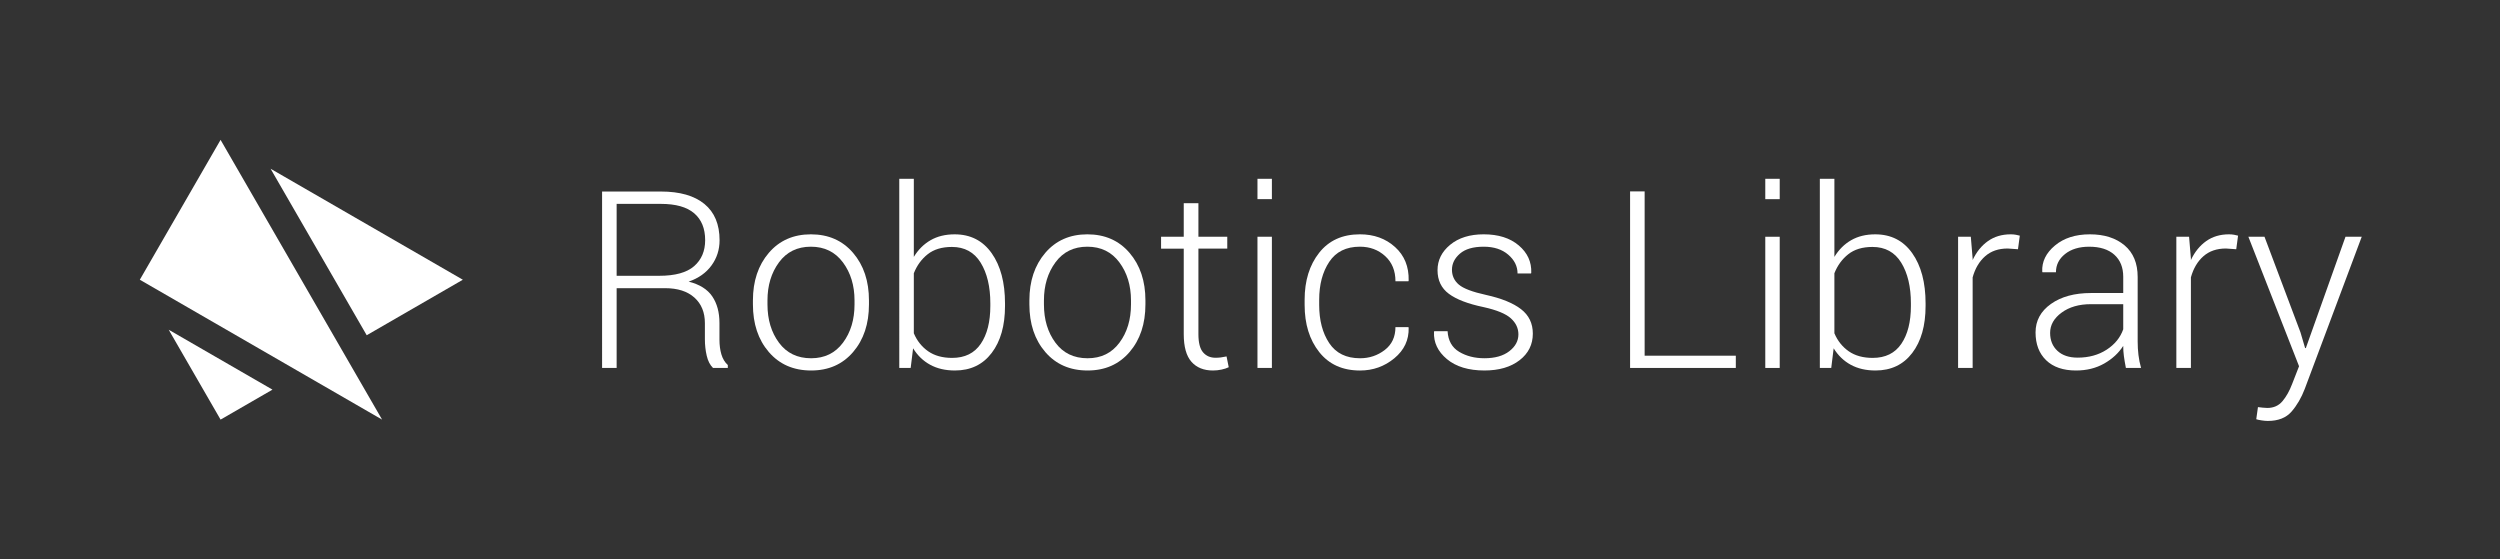 <?xml version="1.0" encoding="utf-8"?>
<!-- Generator: Adobe Illustrator 16.0.3, SVG Export Plug-In . SVG Version: 6.00 Build 0)  -->
<!DOCTYPE svg PUBLIC "-//W3C//DTD SVG 1.1//EN" "http://www.w3.org/Graphics/SVG/1.1/DTD/svg11.dtd">
<svg version="1.1" xmlns="http://www.w3.org/2000/svg" xmlns:xlink="http://www.w3.org/1999/xlink" x="0px" y="0px"
	 width="253.333px" height="56.693px" viewBox="0 0 253.333 56.693" enable-background="new 0 0 253.333 56.693"
	 xml:space="preserve">
<rect x="0" y="0" width="253.333" height="56.693" fill="#333333" stroke="none"/>
<g id="Layer_2">
	<g>
		<path fill="#FFFFFF" d="M62.486,29.201v8.085h-1.475V19.408h5.959c1.917,0,3.387,0.42,4.411,1.26
			c1.023,0.839,1.536,2.066,1.536,3.68c0,0.951-0.272,1.8-0.817,2.55c-0.545,0.75-1.317,1.296-2.316,1.64
			c1.106,0.279,1.902,0.776,2.39,1.493c0.487,0.717,0.731,1.616,0.731,2.697v1.684c0,0.557,0.065,1.057,0.196,1.499
			c0.131,0.442,0.348,0.803,0.651,1.081v0.295h-1.499c-0.303-0.295-0.516-0.708-0.639-1.241c-0.123-0.532-0.185-1.085-0.185-1.659
			v-1.634c0-1.097-0.354-1.963-1.063-2.599c-0.708-0.635-1.697-0.952-2.967-0.952H62.486z M62.486,27.947h4.313
			c1.614,0,2.793-0.326,3.539-0.977c0.745-0.651,1.118-1.53,1.118-2.636c0-1.18-0.371-2.087-1.112-2.722s-1.866-0.952-3.373-0.952
			h-4.485V27.947z"/>
		<path fill="#FFFFFF" d="M76.296,30.442c0-1.958,0.537-3.563,1.609-4.817c1.073-1.253,2.495-1.88,4.264-1.88
			c1.778,0,3.203,0.627,4.276,1.88c1.073,1.253,1.61,2.859,1.61,4.817v0.405c0,1.966-0.535,3.574-1.604,4.823
			s-2.488,1.874-4.257,1.874c-1.786,0-3.215-0.625-4.289-1.874c-1.073-1.249-1.609-2.857-1.609-4.823V30.442z M77.771,30.847
			c0,1.54,0.389,2.834,1.167,3.883s1.863,1.573,3.256,1.573c1.368,0,2.443-0.524,3.225-1.573s1.173-2.343,1.173-3.883v-0.405
			c0-1.516-0.393-2.802-1.179-3.858c-0.787-1.057-1.868-1.585-3.244-1.585c-1.376,0-2.453,0.528-3.231,1.585
			s-1.167,2.343-1.167,3.858V30.847z"/>
		<path fill="#FFFFFF" d="M101.841,31.007c0,1.991-0.451,3.578-1.352,4.761c-0.901,1.184-2.142,1.775-3.723,1.775
			c-0.966,0-1.804-0.194-2.513-0.583c-0.708-0.389-1.284-0.944-1.726-1.665l-0.246,1.991h-1.155V18.118h1.475v7.913
			c0.442-0.729,1.007-1.292,1.695-1.689s1.503-0.596,2.445-0.596c1.597,0,2.846,0.637,3.748,1.911
			c0.901,1.274,1.352,2.972,1.352,5.093V31.007z M100.354,30.749c0-1.696-0.328-3.074-0.983-4.135
			c-0.655-1.061-1.626-1.591-2.912-1.591c-1.016,0-1.835,0.248-2.458,0.744s-1.089,1.136-1.4,1.923v6.082
			c0.327,0.77,0.813,1.378,1.456,1.825c0.643,0.446,1.452,0.669,2.426,0.669c1.286,0,2.253-0.475,2.9-1.425
			c0.647-0.95,0.971-2.228,0.971-3.833V30.749z"/>
		<path fill="#FFFFFF" d="M104.311,30.442c0-1.958,0.537-3.563,1.609-4.817c1.073-1.253,2.495-1.88,4.264-1.88
			c1.778,0,3.203,0.627,4.276,1.88c1.073,1.253,1.61,2.859,1.61,4.817v0.405c0,1.966-0.535,3.574-1.604,4.823
			s-2.488,1.874-4.257,1.874c-1.786,0-3.215-0.625-4.289-1.874c-1.073-1.249-1.609-2.857-1.609-4.823V30.442z M105.786,30.847
			c0,1.54,0.389,2.834,1.167,3.883s1.863,1.573,3.256,1.573c1.368,0,2.443-0.524,3.225-1.573s1.173-2.343,1.173-3.883v-0.405
			c0-1.516-0.393-2.802-1.179-3.858c-0.787-1.057-1.868-1.585-3.244-1.585c-1.376,0-2.453,0.528-3.231,1.585
			s-1.167,2.343-1.167,3.858V30.847z"/>
		<path fill="#FFFFFF" d="M121.439,20.587v3.403h2.924v1.205h-2.924v8.662c0,0.869,0.157,1.485,0.473,1.849
			c0.315,0.365,0.735,0.547,1.26,0.547c0.18,0,0.354-0.01,0.522-0.031c0.168-0.02,0.367-0.055,0.596-0.104l0.221,1.094
			c-0.197,0.098-0.44,0.178-0.731,0.24c-0.291,0.062-0.58,0.092-0.866,0.092c-0.934,0-1.661-0.294-2.181-0.884
			c-0.521-0.59-0.78-1.524-0.78-2.802v-8.662h-2.298v-1.205h2.298v-3.403H121.439z"/>
		<path fill="#FFFFFF" d="M128.885,20.182h-1.462v-2.064h1.462V20.182z M128.885,37.286h-1.462V23.991h1.462V37.286z"/>
		<path fill="#FFFFFF" d="M137.818,36.303c0.942,0,1.775-0.278,2.5-0.835c0.725-0.557,1.087-1.331,1.087-2.322h1.314l0.025,0.074
			c0.033,1.229-0.451,2.257-1.45,3.084c-1,0.828-2.158,1.241-3.477,1.241c-1.77,0-3.147-0.622-4.135-1.867s-1.48-2.838-1.48-4.78
			V30.38c0-1.933,0.491-3.522,1.475-4.768c0.983-1.245,2.359-1.868,4.128-1.868c1.425,0,2.613,0.43,3.563,1.29
			c0.95,0.86,1.409,1.991,1.376,3.392L142.72,28.5h-1.314c0-1.065-0.348-1.915-1.044-2.55s-1.548-0.952-2.556-0.952
			c-1.393,0-2.429,0.512-3.109,1.536c-0.68,1.024-1.02,2.306-1.02,3.846v0.516c0,1.564,0.34,2.856,1.02,3.876
			C135.377,35.793,136.417,36.303,137.818,36.303z"/>
		<path fill="#FFFFFF" d="M153.865,33.882c0-0.623-0.256-1.166-0.768-1.628c-0.512-0.462-1.436-0.841-2.771-1.136
			c-1.573-0.328-2.742-0.776-3.508-1.346c-0.766-0.569-1.149-1.366-1.149-2.39c0-1.016,0.428-1.876,1.284-2.581
			c0.856-0.704,1.989-1.057,3.397-1.057c1.483,0,2.667,0.375,3.551,1.125s1.306,1.673,1.266,2.771l-0.025,0.074h-1.364
			c0-0.729-0.313-1.364-0.94-1.904s-1.456-0.811-2.488-0.811c-1.065,0-1.868,0.233-2.408,0.7c-0.541,0.467-0.811,1.012-0.811,1.634
			c0,0.606,0.231,1.108,0.694,1.505s1.386,0.748,2.771,1.05c1.556,0.344,2.734,0.823,3.532,1.438
			c0.799,0.615,1.198,1.442,1.198,2.482c0,1.105-0.449,2.005-1.346,2.697c-0.897,0.692-2.083,1.038-3.557,1.038
			c-1.614,0-2.881-0.385-3.803-1.155s-1.358-1.688-1.309-2.752l0.024-0.074h1.352c0.058,0.958,0.449,1.655,1.174,2.089
			c0.725,0.435,1.579,0.651,2.562,0.651c1.065,0,1.905-0.238,2.519-0.713C153.558,35.115,153.865,34.545,153.865,33.882z"/>
		<path fill="#FFFFFF" d="M166.656,36.044h9.24v1.241h-10.714v-17.89h1.474V36.044z"/>
		<path fill="#FFFFFF" d="M180.344,20.182h-1.462v-2.064h1.462V20.182z M180.344,37.286h-1.462V23.991h1.462V37.286z"/>
		<path fill="#FFFFFF" d="M195.125,31.007c0,1.991-0.451,3.578-1.352,4.761c-0.901,1.184-2.142,1.775-3.723,1.775
			c-0.966,0-1.804-0.194-2.513-0.583c-0.708-0.389-1.284-0.944-1.726-1.665l-0.246,1.991h-1.155V18.118h1.475v7.913
			c0.442-0.729,1.007-1.292,1.695-1.689s1.503-0.596,2.445-0.596c1.597,0,2.846,0.637,3.748,1.911
			c0.901,1.274,1.352,2.972,1.352,5.093V31.007z M193.638,30.749c0-1.696-0.328-3.074-0.983-4.135
			c-0.655-1.061-1.626-1.591-2.912-1.591c-1.016,0-1.835,0.248-2.458,0.744s-1.089,1.136-1.4,1.923v6.082
			c0.327,0.77,0.813,1.378,1.456,1.825c0.643,0.446,1.452,0.669,2.426,0.669c1.286,0,2.253-0.475,2.9-1.425
			c0.647-0.95,0.971-2.228,0.971-3.833V30.749z"/>
		<path fill="#FFFFFF" d="M204.488,25.256l-1.044-0.074c-0.926,0-1.686,0.26-2.279,0.78c-0.594,0.521-1.018,1.235-1.271,2.144v9.179
			h-1.475V23.991h1.29l0.185,2.212v0.147c0.385-0.819,0.901-1.458,1.548-1.917c0.647-0.458,1.417-0.688,2.31-0.688
			c0.18,0,0.352,0.015,0.516,0.043c0.164,0.029,0.299,0.06,0.405,0.092L204.488,25.256z"/>
		<path fill="#FFFFFF" d="M215.423,37.286c-0.09-0.467-0.158-0.868-0.203-1.204s-0.067-0.68-0.067-1.032
			c-0.459,0.721-1.102,1.317-1.929,1.788c-0.828,0.471-1.778,0.706-2.851,0.706c-1.303,0-2.312-0.346-3.029-1.038
			c-0.717-0.692-1.075-1.632-1.075-2.82c0-1.188,0.52-2.15,1.561-2.888c1.04-0.737,2.392-1.105,4.055-1.105h3.269v-1.646
			c0-0.95-0.301-1.696-0.903-2.236s-1.452-0.811-2.549-0.811c-1.008,0-1.821,0.246-2.439,0.737c-0.619,0.491-0.928,1.11-0.928,1.855
			h-1.364l-0.024-0.074c-0.049-1,0.379-1.878,1.284-2.636c0.905-0.758,2.086-1.137,3.545-1.137c1.458,0,2.629,0.373,3.514,1.118
			c0.884,0.746,1.327,1.814,1.327,3.207v6.537c0,0.467,0.026,0.922,0.08,1.364c0.053,0.442,0.141,0.881,0.264,1.315H215.423z
			 M210.533,36.241c1.13,0,2.109-0.268,2.937-0.805s1.389-1.227,1.684-2.07v-2.543h-3.281c-1.196,0-2.183,0.285-2.961,0.854
			s-1.167,1.255-1.167,2.058c0,0.753,0.248,1.36,0.743,1.818C208.983,36.012,209.665,36.241,210.533,36.241z"/>
		<path fill="#FFFFFF" d="M226.605,25.256l-1.044-0.074c-0.926,0-1.686,0.26-2.279,0.78c-0.594,0.521-1.018,1.235-1.271,2.144v9.179
			h-1.475V23.991h1.29l0.185,2.212v0.147c0.385-0.819,0.901-1.458,1.548-1.917c0.647-0.458,1.417-0.688,2.31-0.688
			c0.18,0,0.352,0.015,0.516,0.043c0.164,0.029,0.299,0.06,0.405,0.092L226.605,25.256z"/>
		<path fill="#FFFFFF" d="M233.117,33.686l0.467,1.585h0.074l4.018-11.28h1.646l-5.775,15.42c-0.344,0.901-0.791,1.667-1.339,2.298
			s-1.352,0.946-2.408,0.946c-0.172,0-0.381-0.019-0.626-0.056c-0.246-0.037-0.426-0.076-0.541-0.117l0.172-1.229
			c0.098,0.016,0.256,0.035,0.473,0.055c0.217,0.021,0.375,0.031,0.473,0.031c0.639,0,1.151-0.227,1.536-0.682
			c0.385-0.455,0.712-1.039,0.983-1.751l0.7-1.794l-5.136-13.123h1.634L233.117,33.686z"/>
	</g>
</g>
<g id="Layer_4_1_">
	<polygon fill="#FFFFFF" points="27.418,17.098 37.16,33.971 46.901,28.346 	"/>
	<polygon fill="#FFFFFF" points="22.352,42.52 27.61,39.484 17.094,33.413 	"/>
	<polygon fill="#FFFFFF" points="38.718,42.52 22.352,14.173 14.169,28.346 	"/>
</g>
</svg>
